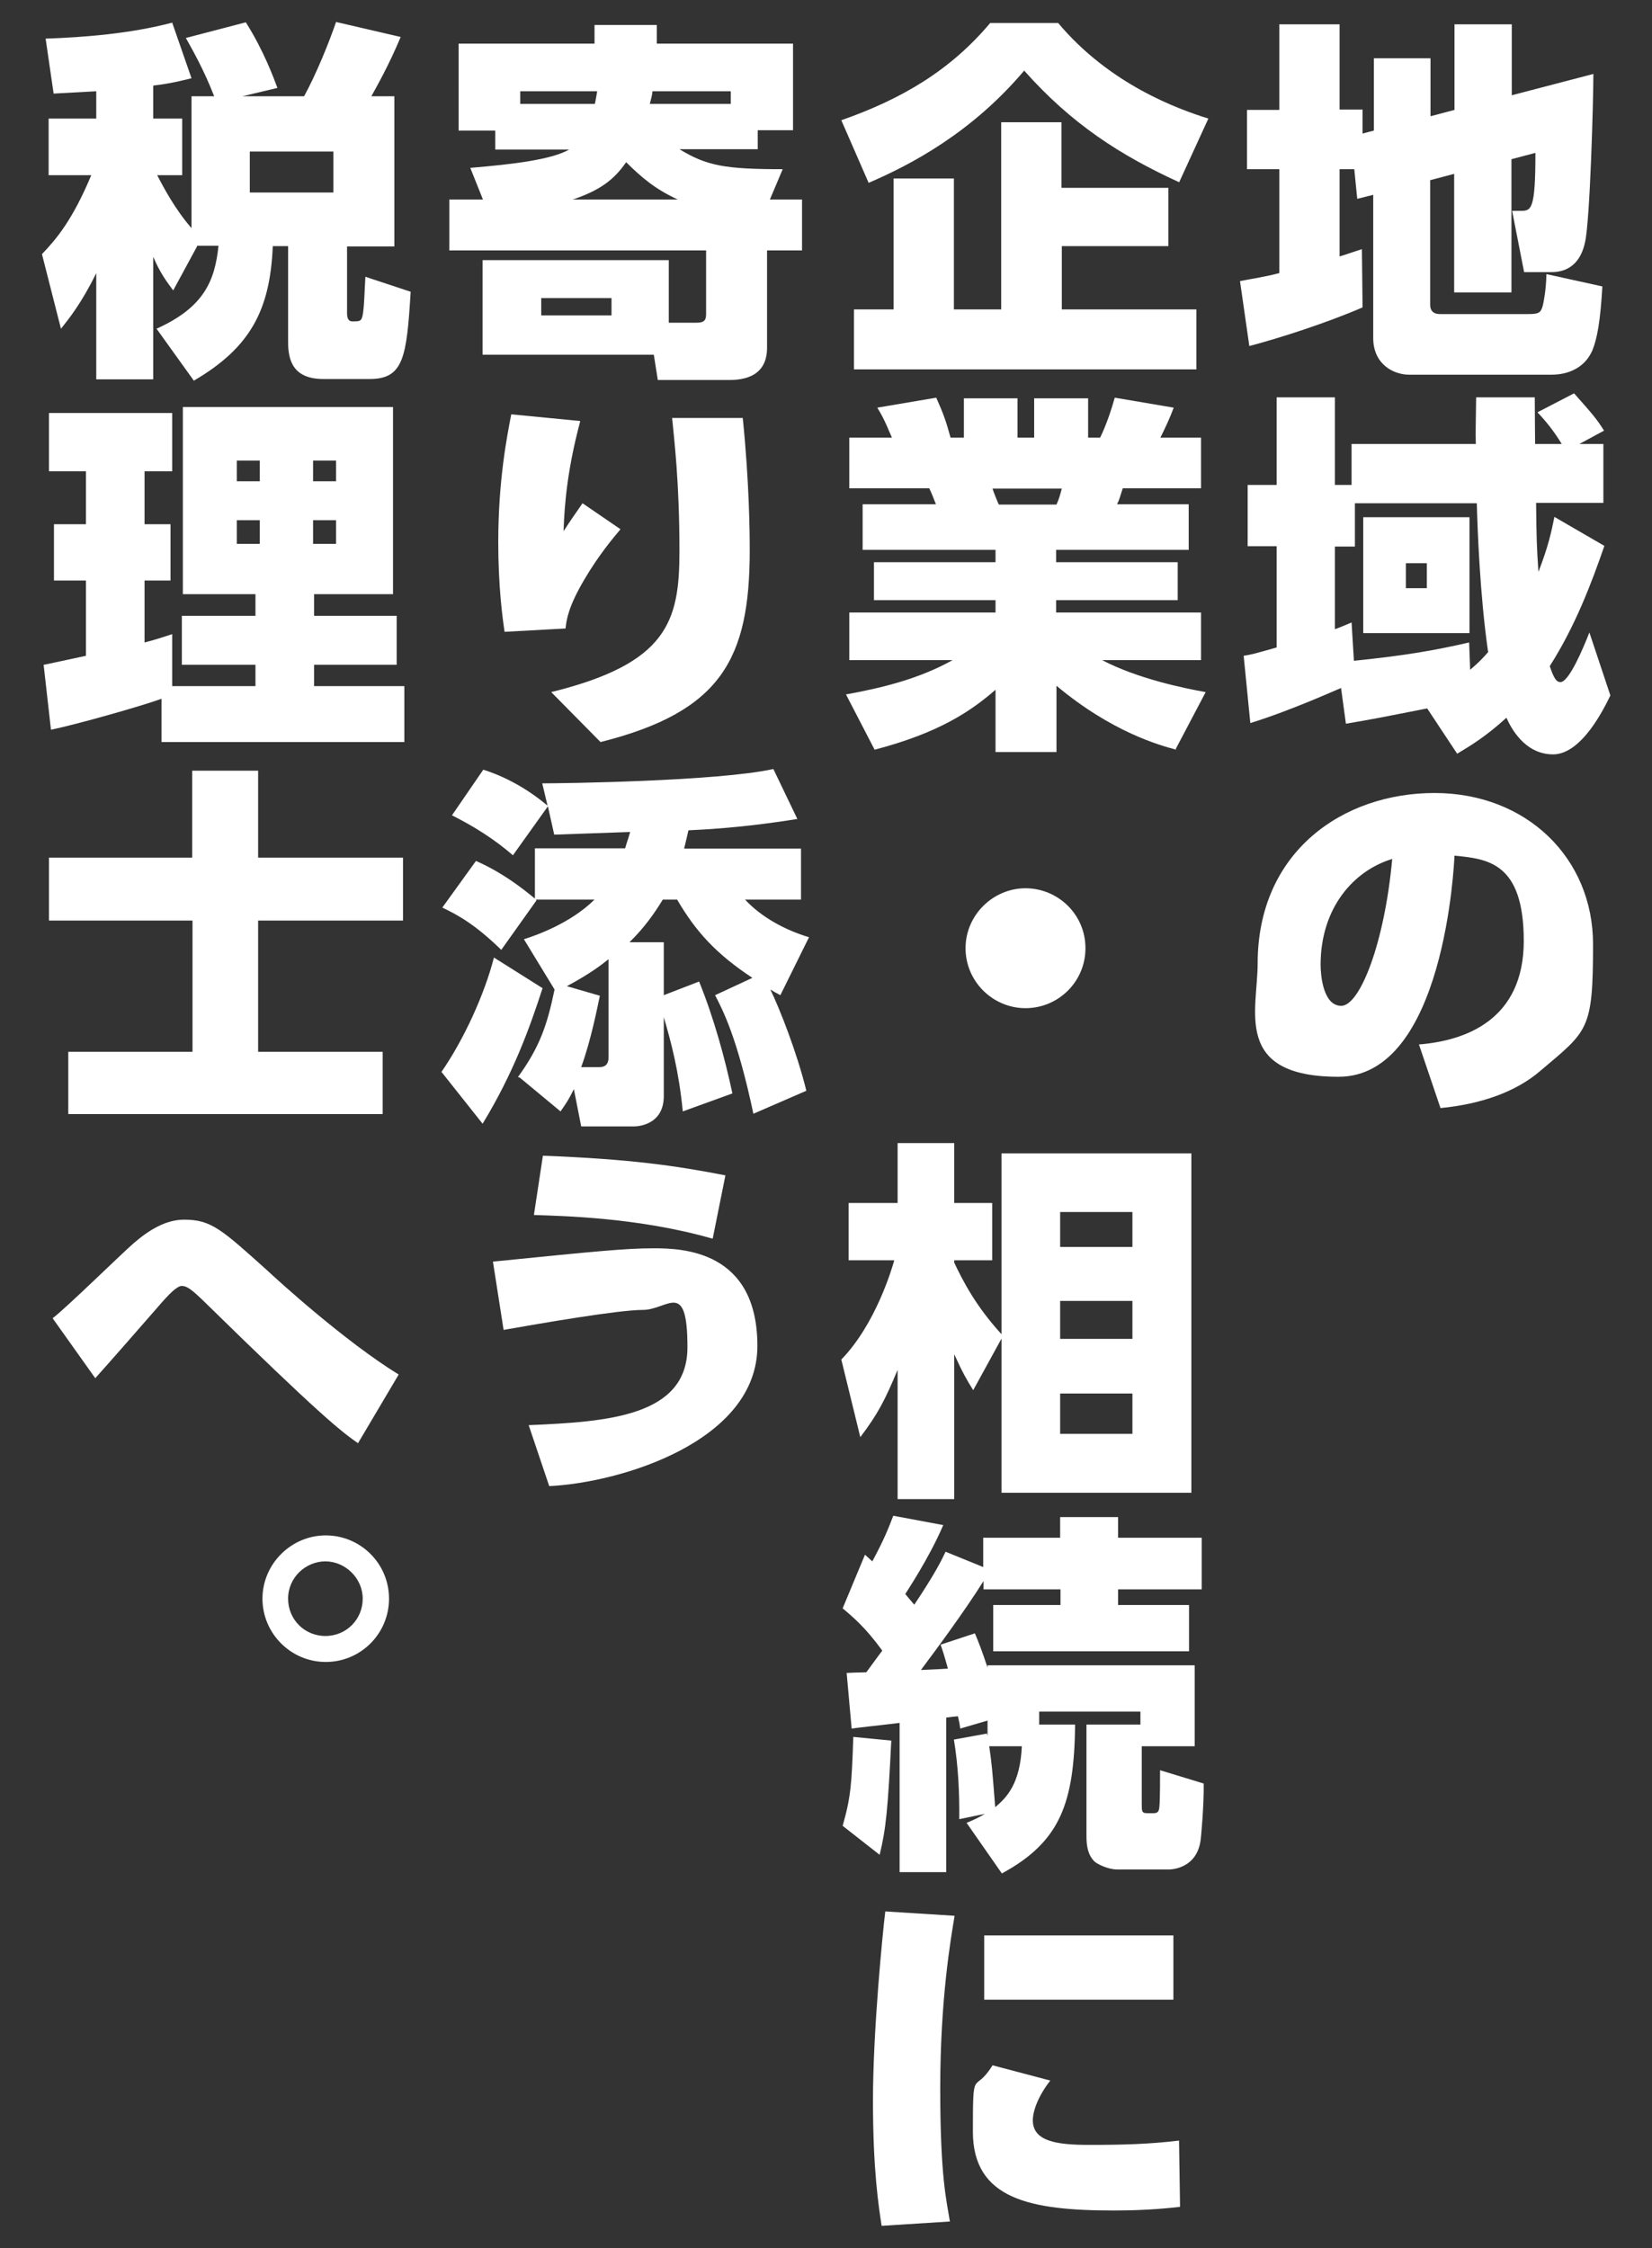 <?xml version="1.0" encoding="UTF-8"?><svg id="_レイヤー_1" xmlns="http://www.w3.org/2000/svg" viewBox="0 0 496 675"><rect x="0" y="0" width="496" height="675" fill="#333333" stroke="none"/><defs><style>.cls-1{fill:#fff;}</style></defs><path class="cls-1" d="M406.8,50.8h-4.6v26.2c1.3-.4,1.9-.6,6.7-2.2l.2,17.5c-10.9,4.7-24.9,9.2-34,11.6l-2.8-19.5c3.5-.7,7.2-1.2,11.8-2.4v-31.2h-9.7v-17.8h9.7V7.3h18.1v25.6h6.9v7.2l3.4-.9v-21.7h17v17.4l7.2-1.9V7.3h17.2v21.3l24.5-6.4c0,7.7-1,44-2.5,50.5-1.9,9-8.4,9-10.3,9h-8l-3.6-18.4h2.5c3.2,0,4.5,0,4.5-17.4l-7.2,1.9v40h-17.2v-35.6l-7.2,1.9v37.5c0,1.5.8,2.7,2.9,2.7h26.4c3.2,0,3.9-.3,4.5-2.5.2-.8,1-4.5,1.1-9.5l16.8,3.7c-.6,10.2-1.5,15.5-3,19.2-3.2,7.3-10.9,7.3-12.3,7.3h-42.7c-4.8,0-10.8-3.2-10.8-11v-43l-4.8,1.2-.9-9Z"/><path class="cls-1" d="M402.6,206.6c-.7.2-14.6,6.6-27.2,10.5l-2-20.2c2.6-.4,3.5-.7,9.9-2.5v-30.4h-8.7v-18.4h8.7v-26.3h17.5v26.3h5v-12.3h37.3c-.1-3.4,0-6.7.1-14h17.6c0,3,.1,13,.1,14h8c-2.5-4.1-5-7.1-7.3-9.5l11-5.7c5.6,6.3,6.8,7.7,9,11.2l-7.4,4h7.2v17.7h-20.2c.1,10.2.2,13.4.7,20.7,3-7.7,3.9-12.1,4.8-16.5l15,8.7c-3.9,11.3-8.8,24.2-16.4,36.1,1.2,3.6,2,4.8,3.2,4.8,2.6,0,6.9-10.3,8.7-14.9l6.3,18.9c-1.7,3.5-8.5,17.7-17.2,17.7s-12.8-8.3-14-11c-6.4,5.8-10.8,8.4-14.8,10.8l-9-13.6c-13.7,2.7-15.1,3-24.4,4.6l-1.5-11ZM441.4,201.1c2.5-2.1,4-3.7,5.4-5.3-2.5-17.2-3.2-37.3-3.4-44.7h-36.6v13h-6v24.8c1-.3,1.6-.6,5-2l.7,11.5c15.6-1.6,24.1-3.1,34.6-5.5l.3,8.2ZM441.2,155.3v34.8h-31.9v-34.8h31.9ZM422.1,169.1v7.5h6.3v-7.5h-6.3Z"/><path class="cls-1" d="M426,313.6c13.9-1.1,31.5-7.3,31.5-31.1s-11.1-24.6-20.8-25.6c-.1,2.2-3,66.4-34.8,66.4s-24.3-20-24.3-34c0-33.5,25.5-51.2,53.1-51.2s47.6,19.5,47.6,45.4-1.5,25.9-15.8,38c-7.3,6.3-17.7,10-30,11.2l-6.4-18.9ZM396.5,289.7c0,2.6.6,12.3,6.2,12.3s13-18.8,15.3-44.1c-11.6,3.5-21.5,14.7-21.5,31.8Z"/><path class="cls-1" d="M354,54.7c-17.7-8.1-32.3-17.5-46.5-33.5-15.7,18.6-33.9,28.2-46.7,33.7l-8.2-18.8c18-6.3,32.7-14.9,44.7-29.2h20.4c15.5,18.5,36.1,25.9,45.1,28.7l-8.8,19.2ZM350.8,56.4v17.5h-32v19h40.4v18h-102.8v-18h11.9v-39.3h18.1v39.3h14.2v-56.2h18.1v19.7h32Z"/><path class="cls-1" d="M353.2,225.1c-5-1.3-19.4-5.3-36-19.2v19.9h-18.3v-18.7c-7.5,6.5-16.9,12.9-36.3,18l-8.6-16.6c11.1-2,22.2-4.8,32-10.3h-31v-14.3h43.9v-3.7h-36.5v-11.4h36.5v-3.7h-39.9v-13.7h22c-.4-1-1.3-3.4-2-4.8h-24v-15.2h12.8c-.6-1.2-2-5.2-4.4-9l17.7-3c2.1,4.7,2.9,6.9,4.3,12h4v-11.8h16.1v11.8h5v-11.8h16.2v11.8h3.6c1.9-3.8,3.6-9.1,4.4-12l17.7,3c-1.1,3-2.6,6.2-4,9h12.2v15.2h-23.5c-.8,2.5-1,3.4-1.7,4.8h21.5v13.7h-39.8v3.7h36.5v11.4h-36.5v3.7h43.5v14.3h-29.7c10.5,5.5,24.3,8.4,31.1,9.6l-9,17.1ZM317.2,151.5c.8-1.8,1-2.6,1.6-4.8h-20.8c.2.8,1.7,4.5,1.9,4.8h17.4Z"/><path class="cls-1" d="M325.9,284.7c0,10.1-8.2,18-18,18s-18-8-18-18,8.3-18,18-18,18,7.8,18,18Z"/><path class="cls-1" d="M300.7,346.3h57v101.9h-57v-46.3l-8.5,15.5c-2-3.2-3.2-5.3-5.7-10.8v43.5h-17v-38.8c-3.8,9.1-5.9,13.2-11.2,20.2l-5.7-23.3c10.3-10.6,15.2-27.3,15.9-29.8h-13.7v-17.2h14.7v-18h17v18h11.4v17.2h-11.4v.7c2.6,5.5,6.5,13.1,14.2,21.5v-54.3ZM340,363.9h-21.7v10.5h21.7v-10.5ZM340,390.6h-21.7v11.4h21.7v-11.4ZM340,418.4h-21.7v12.1h21.7v-12.1Z"/><path class="cls-1" d="M267.6,522.6c-1,20.4-1.6,26.7-3.5,34.3l-11.1-8.7c2.5-8.8,2.7-12.5,3.2-26.7l11.3,1.1ZM296.5,516.6l-8.2,2.4c-.2-1.7-.4-2.4-.7-3.7-1,.1-2.1.2-3.5.4v46.4h-14v-44.8c-9.1,1.1-10.8,1.2-14.4,1.7l-1.5-16.7c1.8-.1,2.2-.1,5.9-.2.7-.9,4-5.5,4.8-6.5-5-6.9-8.7-10-11.9-12.7l6.7-16.1c1.3,1.2,1.8,1.6,2.2,2,3.7-6.9,4.7-9.6,6.3-13.7l15,2.8c-4.3,10.1-11.2,20.3-11.4,20.7.9,1.1,1.6,1.9,2.7,3.2,6.5-9.7,8.3-13.6,9.4-15.9l11.3,4.6v-8.8h23.1v-6.2h17.4v6.2h25.1v15.5h-25.1v4.7h21.3v13.9h-58.8v-13.9h20.2v-4.7h-23.1v-2.5c-5.9,9.4-14.9,21.5-18.8,26.7,4.6-.2,6.6-.3,8.1-.4-1.2-4.3-1.5-5.2-2.2-7.2l10.3-3.4c1.1,2.6,2.2,5.4,3.8,10.3v-.7h62.2v24.3h-15.9v17.4c0,2.1,0,2.7,1.6,2.7h1.9c1,0,1.7-.2,1.8-2,.2-1.9.2-8.6.2-10.9l13.1,4c.1,6.7-.8,16-.9,16.8-1.1,9-9.2,9-9.6,9h-15.5c-2.6,0-5.8-1.5-6.8-2.4-2-2-2.4-4.7-2.4-7.6v-33.5h16.2v-3.9h-30.4v3.9h10.8c-.3,23.4-4.3,35.1-22,44.7l-10.6-15.2c2.2-.9,3.5-1.5,5.5-2.7l-7.7,1.6c.1-7.8-.3-16-1.6-23.9l9.9-1.8.2.7v-4.6ZM297,524.3c.8,5.5.9,6.7,1.8,18.3,3.5-2.9,7.5-7.1,8-18.3h-9.7Z"/><path class="cls-1" d="M286.6,575.3c-1.1,6.6-4.3,24.8-4.3,51.7s1.9,33.7,2.9,40l-20.5,1.3c-.9-5.9-2.6-16.7-2.6-37.6s2.9-50.3,3.7-56.8l20.7,1.3ZM315.4,624.6c-3.6,4.6-5.3,9.1-5.3,12,0,6.4,7.3,7.4,17,7.4s17.9-.2,26.9-1.3l.3,19.9c-2.7.3-9.6,1.1-19.8,1.1-25.2,0-42.4-3.4-42.4-23.7s.3-10.8,5.9-19.9l17.4,4.6ZM352.3,581.1v19.3h-56.8v-19.3h56.8Z"/><path class="cls-1" d="M231.1,59.9h9.7v15.3h-10.5v29.2c0,8.5-6.7,9.7-11.4,9.7h-21.4l-1.2-7.6h-51.4v-28.4h55.9v18.8h8.3c2.7,0,2.9-1.1,2.9-2.8v-18.9h-77.1v-15.3h10.1l-3.8-9.5c13.2-1.1,24.4-2.5,29.7-5.5h-22.2v-5.7h-11V13.1h40.8v-5.6h18.7v5.6h40.9v26h-10.6v5.7h-23.5c8.2,5,13.7,6,31,6l-3.8,9ZM178.6,31.2c.3-1.3.4-2.2.7-3.8h-23.1v3.8h22.4ZM183.6,89.5h-21.1v5.2h21.1v-5.2ZM203.5,59.9c-6.6-3-10.9-6.6-15.5-11.2-3.8,5.5-8.1,8.5-16,11.2h31.5ZM219.4,31.2v-3.8h-23.5c-.1,1.1-.2,1.5-.8,3.8h24.3Z"/><path class="cls-1" d="M174.2,126.5c-3.7,13.9-4.7,24.1-5,33,2.2-3.4,3-4.5,5.7-8.4l11.4,7.8c-2.1,2.5-6.5,7.7-10.8,15-4.9,8.3-5.4,12.1-5.7,14.8l-18.3,1c-.7-4.6-1.9-13.9-1.9-26.9,0-18.9,2.7-32.1,3.9-38.4l20.6,2ZM223,125.4c2,19.7,2.1,34.9,2.1,39.8,0,32.7-8.6,48.5-44.8,57.6l-14.8-15c34.9-8.6,38.5-21.2,38.5-42.3s-1.6-33.5-2.2-40h21.2Z"/><path class="cls-1" d="M132.5,321.9c6.6-9.5,12.9-23.1,15.8-34.4l14.6,9.2c-3.9,12-8.7,25.4-18,40.7l-12.3-15.5ZM155.5,323.4c6.6-9.1,8.8-15.7,11-26.3l-9.2-15.1c3.8-1.2,14-4.8,21.2-11.9h-17.7l.3.2-10.6,14.9c-7.4-7.2-12.4-10.2-17.7-12.7l10.1-14c9.5,4.1,17,10.8,17.7,11.3v-15.1h27.1c.2-.9.7-2.1,1.5-4.9-3.2.1-19.3.7-22.8.8l-1.9-8.5-10.5,14.7c-5.5-4.8-11.9-8.8-18.3-12l9.4-13.7c6.4,2,13.1,5.6,19.3,10.8l-1.6-6.7c5.9,0,52.5-.6,69.4-4.3l7.2,15c-7.6,1.2-18.9,2.8-32.7,3.4-.3,1.3-.6,2.7-1.3,5.5h35.1v15.3h-16.8c5,5.4,12.2,9.2,19.2,11.3l-8.6,17.4c-1.5-.8-1.9-1-3-1.7,2.9,6,8,19,10.8,30.4l-15.9,6.9c-4.9-23.1-9.2-31.1-11.5-35.6l11.2-5.2c-10.9-7.2-17-13.9-22.6-23.5h-4.3c-2.5,4.1-5.5,8.4-10,12.8h10.3v15.9l10.6-4.1c4.5,11.1,7.8,23.3,10,33.6l-14.9,5.4c-1.2-12.4-3.6-21.1-5.7-28.3v23.7c0,9.1-8.6,9.1-8.8,9.1h-16l-2.2-11.2c-1.7,3.5-2.7,4.8-4,6.7l-12.3-10.2ZM180.1,299c-.7,3.2-2.6,13.2-5.6,21.4h5.5c2.5,0,2.7-1.9,2.7-2.8v-29.6c-2.1,1.7-5.6,4.4-12.5,8.1l10,2.9Z"/><path class="cls-1" d="M158.7,427.9c23.9-1,47.7-2.7,47.7-23.4s-5.9-11.2-13.4-11.2-30.9,4.1-41.8,6l-3.2-20.5c30.9-3.1,39.8-4,48.3-4s31.1.6,31.1,29.3-41.1,41.1-62.5,42.1l-6.2-18.4ZM213.9,371.9c-22.3-6.4-45.2-6.8-53.6-7.1l2.7-17.8c26.2,1,39.9,3,54.8,5.9l-3.8,18.9Z"/><path class="cls-1" d="M59.1,74.1l-7.1,13.1c-2-2.7-3.9-5.2-6-10.1v36.8h-17.1v-31.9c-4.4,9-8.2,13.7-10.6,16.7l-5.7-22.4c4.4-4.6,9.2-10.3,14.8-23.7h-12.8v-17h14.3v-8.2c-3.8.2-7.3.4-12.8.7l-2.4-16.5c11.6-.4,25.5-1.5,38-4.8l5.8,16.7c-3.4.8-5.8,1.5-11.5,2.2v9.9h8.7v17h-7.5c2,3.9,5.5,10.4,10.3,15.9V28.9h6.8c-3.1-8-6.5-13.9-8.5-17.5l18-4.7c5.4,8.5,8.4,16.8,9.5,19.7l-10.5,2.5h18.5c3.7-6.7,7.7-16.7,9.6-22.3l19.4,4.5c-3.5,8.4-7.2,14.9-8.8,17.8h6.9v45.1h-14.2v19.9c0,.8,0,2.6,1.6,2.6,2.4,0,2.8,0,3.2-2.5.3-2.1.4-4.9.7-10.9l13.6,4.5c-1.2,19.6-2.1,26.2-12.3,26.2h-13.9c-9.1,0-10.6-5.6-10.6-11.1v-28.8h-4.6c-.8,19.3-6.8,30.5-23.7,40.4l-11.2-15.6c14.2-6.4,17.5-14.3,18.6-24.9h-6.4ZM75,45.5v12.3h25.1v-12.3h-25.1Z"/><path class="cls-1" d="M48.5,209.8c-5.7,2.1-25.4,7.7-33.2,9.3l-2.2-19.5c1.7-.3,2.8-.6,12.7-2.7v-22.6h-9.6v-16.9h9.6v-15.9h-11.1v-17.5h37v17.5h-8.3v15.9h7.8v16.9h-7.8v18.6c3.5-.9,5.5-1.6,8.3-2.5v15.6h25v-6.4h-22.1v-14.7h22.1v-6.5h-21.8v-56.2h63.1v56.2h-23.7v6.5h24.8v14.7h-24.8v6.4h27.1v16.8H48.5v-13ZM71.1,138.3v6.2h6.9v-6.2h-6.9ZM71.1,156.2v7.1h6.9v-7.1h-6.9ZM94,138.3v6.2h6.9v-6.2h-6.9ZM94,156.2v7.1h6.9v-7.1h-6.9Z"/><path class="cls-1" d="M57.8,231.4h19.7v26.1h43.5v18.9h-43.5v39.4h37.4v18.7H20.5v-18.7h37.3v-39.4H14.7v-18.9h43v-26.1Z"/><path class="cls-1" d="M107.6,433.4c-5.2-3.6-11.6-8.6-46.3-42.6-3.7-3.6-5.2-4.7-6.7-4.7s-4,2.6-7.1,6.2c-5.5,6.3-14.3,16.4-18.9,21.5l-12.8-18c4.1-3.1,20.7-19.4,24.3-22.5,4.5-3.9,9.6-7.1,15.2-7.1,8.1,0,11.2,2.9,25,15.3,3.2,3,23.3,21.3,39.4,31.2l-12.2,20.6Z"/><path class="cls-1" d="M116.8,480c0,10.5-8.5,19-19,19s-19-8.6-19-19,8.6-19,19-19,19,8.4,19,19ZM86.5,480c0,6.2,4.9,11.2,11.2,11.2s11.2-5,11.2-11.2-5.3-11.2-11.2-11.2-11.2,4.8-11.2,11.2Z"/></svg>